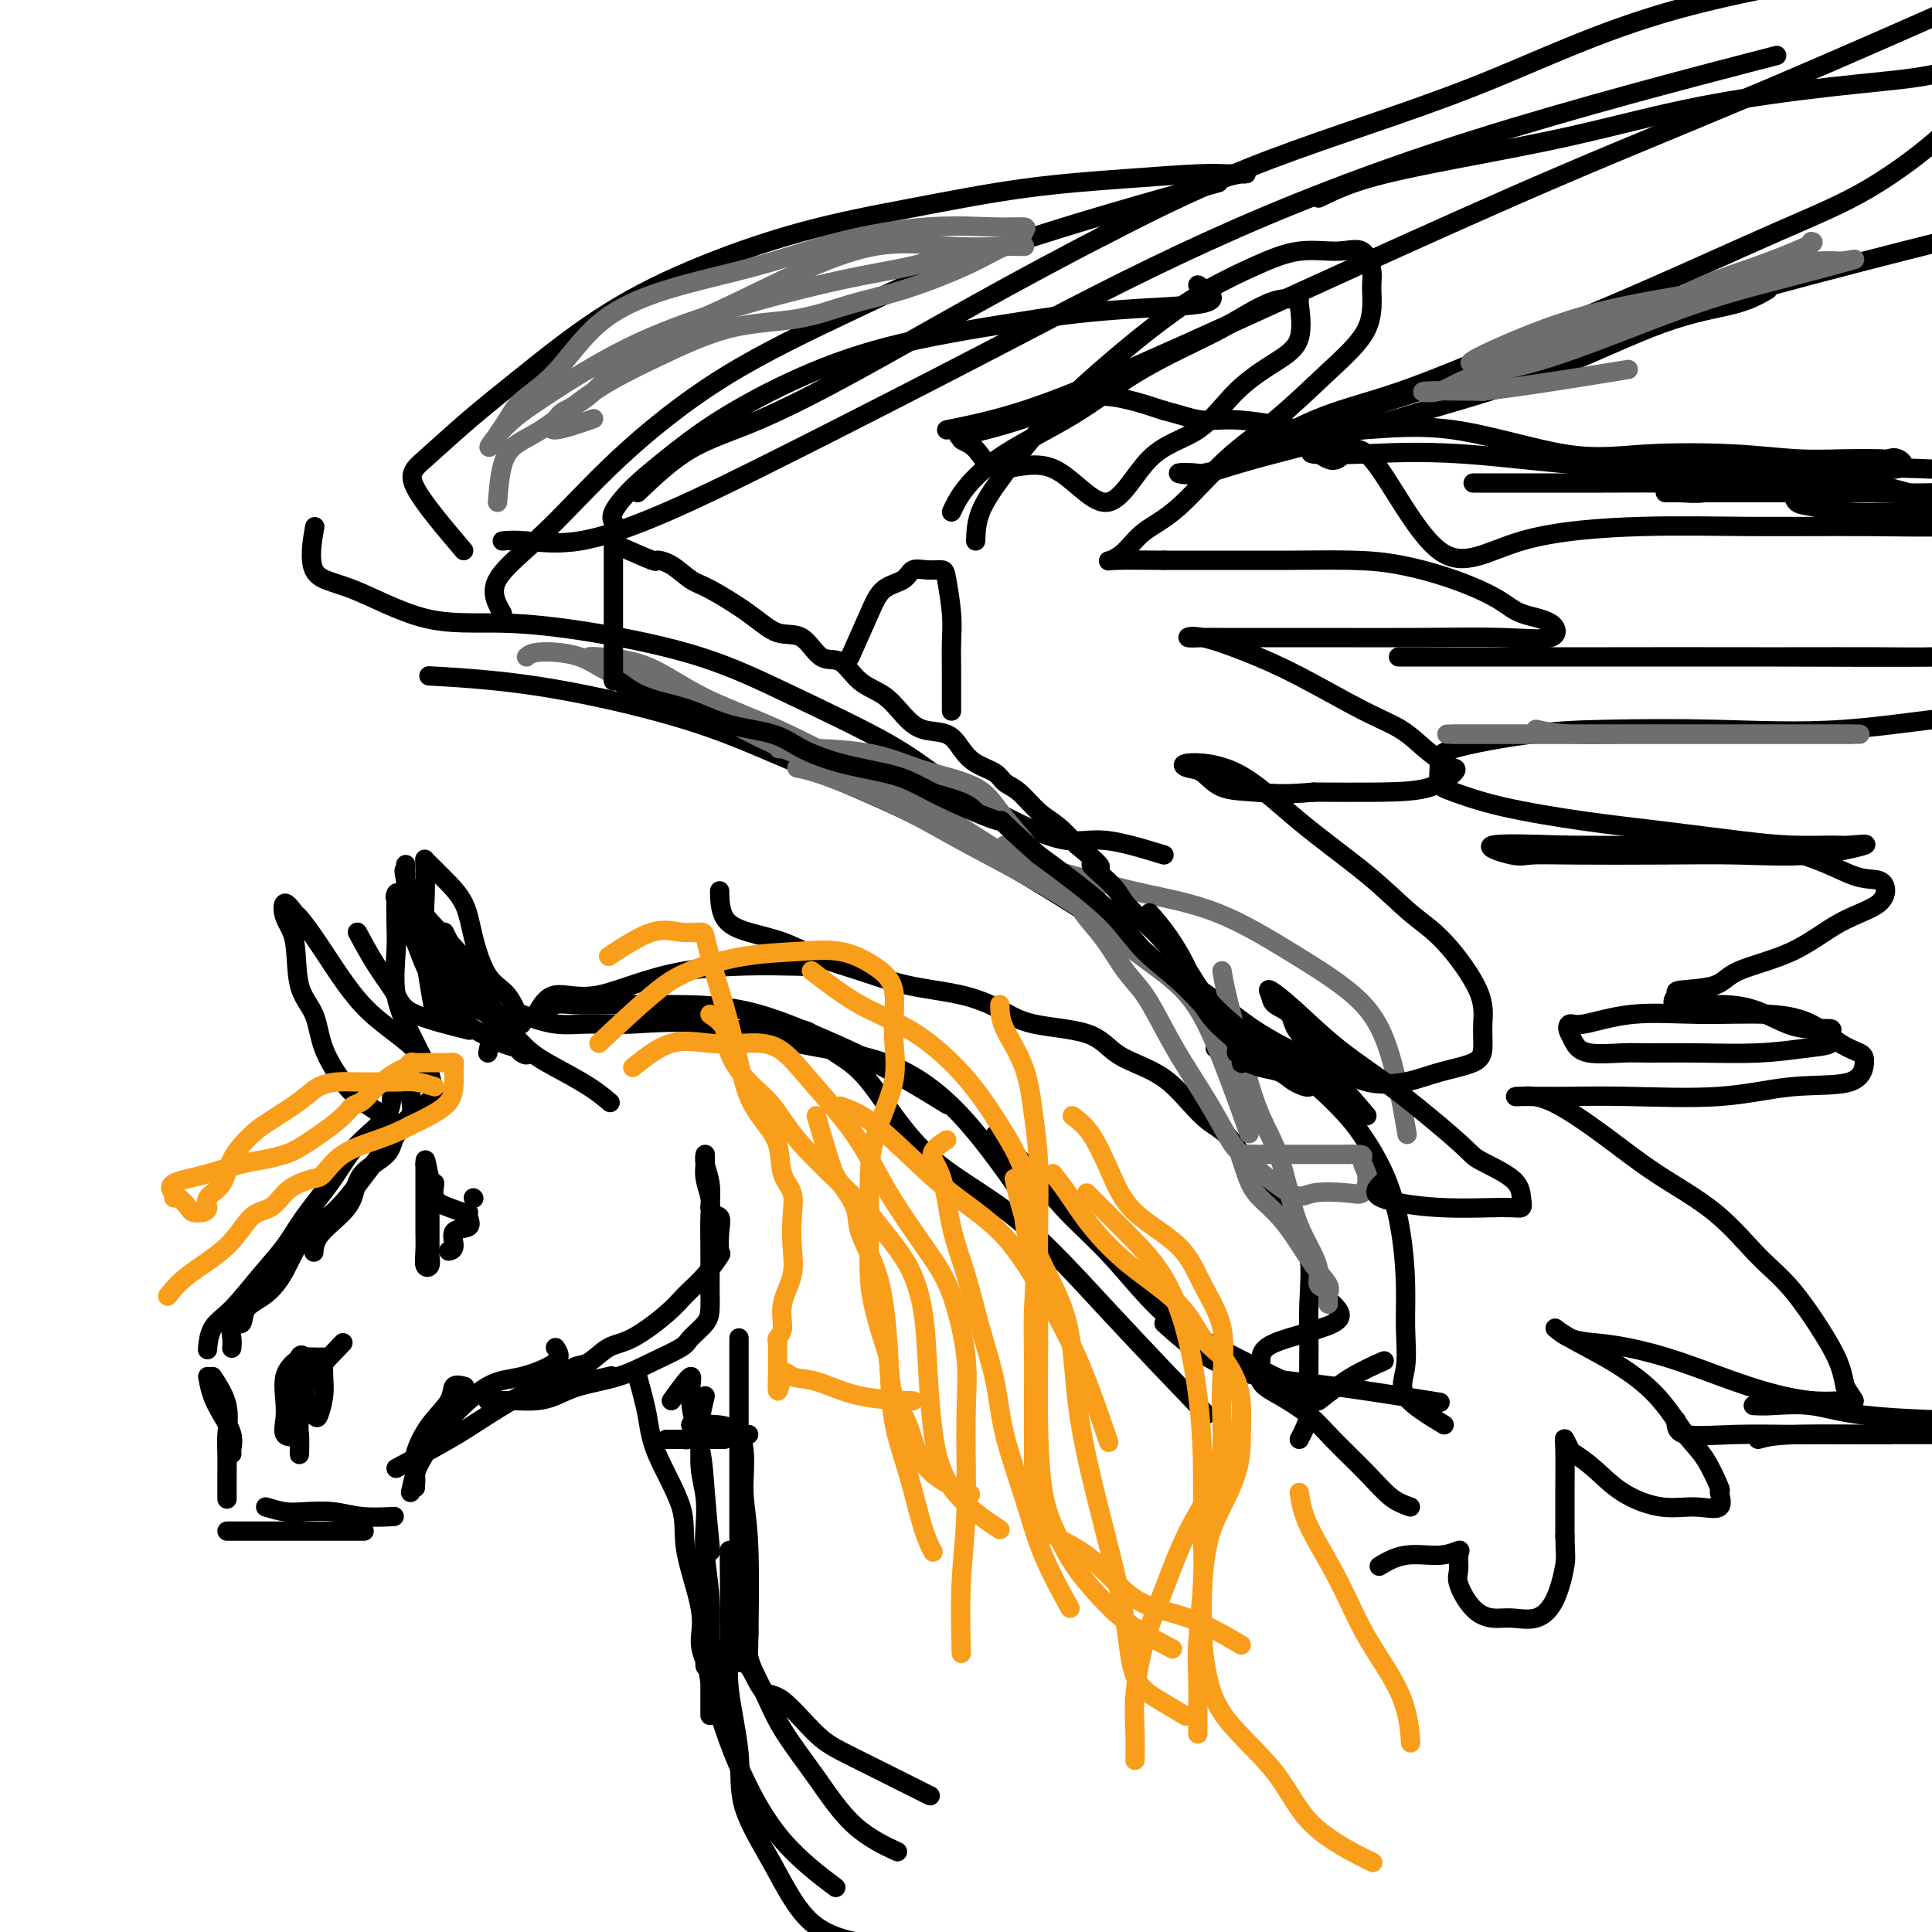 <svg viewBox='0 0 400 400' version='1.1' xmlns='http://www.w3.org/2000/svg' xmlns:xlink='http://www.w3.org/1999/xlink'><g fill='none' stroke='#000000' stroke-width='4' stroke-linecap='round' stroke-linejoin='round'><path d='M86,224c-0.507,0.910 -1.015,1.820 -1,3c0.015,1.180 0.552,2.629 0,4c-0.552,1.371 -2.194,2.663 -3,4c-0.806,1.337 -0.776,2.721 -2,4c-1.224,1.279 -3.701,2.455 -5,4c-1.299,1.545 -1.420,3.458 -2,5c-0.580,1.542 -1.619,2.712 -3,4c-1.381,1.288 -3.102,2.693 -4,4c-0.898,1.307 -0.971,2.516 -1,3c-0.029,0.484 -0.015,0.242 0,0'/><path d='M81,225c0.147,2.014 0.295,4.029 -1,6c-1.295,1.971 -4.031,3.900 -6,6c-1.969,2.100 -3.170,4.372 -5,7c-1.830,2.628 -4.291,5.612 -6,8c-1.709,2.388 -2.668,4.182 -4,6c-1.332,1.818 -3.036,3.661 -5,6c-1.964,2.339 -4.186,5.173 -6,7c-1.814,1.827 -3.219,2.646 -4,4c-0.781,1.354 -0.937,3.244 -1,4c-0.063,0.756 -0.031,0.378 0,0'/><path d='M90,227c-2.341,1.854 -4.681,3.707 -6,5c-1.319,1.293 -1.616,2.025 -3,4c-1.384,1.975 -3.857,5.193 -6,8c-2.143,2.807 -3.958,5.201 -6,7c-2.042,1.799 -4.310,3.002 -6,5c-1.690,1.998 -2.800,4.792 -4,7c-1.200,2.208 -2.490,3.830 -4,5c-1.510,1.170 -3.242,1.886 -4,3c-0.758,1.114 -0.543,2.624 -1,3c-0.457,0.376 -1.586,-0.384 -2,0c-0.414,0.384 -0.111,1.911 0,3c0.111,1.089 0.032,1.740 0,2c-0.032,0.260 -0.016,0.130 0,0'/><path d='M43,285c0.257,1.337 0.514,2.674 1,4c0.486,1.326 1.202,2.643 2,4c0.798,1.357 1.678,2.756 2,4c0.322,1.244 0.087,2.335 0,3c-0.087,0.665 -0.025,0.904 0,1c0.025,0.096 0.012,0.048 0,0'/><path d='M44,285c1.268,1.946 2.536,3.891 3,6c0.464,2.109 0.124,4.380 0,6c-0.124,1.620 -0.033,2.589 0,4c0.033,1.411 0.009,3.265 0,5c-0.009,1.735 -0.003,3.353 0,4c0.003,0.647 0.001,0.324 0,0'/><path d='M47,317c4.399,0.000 8.797,0.000 12,0c3.203,0.000 5.209,0.000 7,0c1.791,0.000 3.367,0.000 5,0c1.633,0.000 3.324,0.000 4,0c0.676,-0.000 0.338,0.000 0,0'/><path d='M55,312c1.384,0.415 2.768,0.829 4,1c1.232,0.171 2.314,0.098 4,0c1.686,-0.098 3.978,-0.222 6,0c2.022,0.222 3.775,0.791 6,1c2.225,0.209 4.921,0.060 6,0c1.079,-0.060 0.539,-0.030 0,0'/><path d='M86,308c0.060,-0.963 0.119,-1.926 0,-3c-0.119,-1.074 -0.417,-2.260 0,-4c0.417,-1.740 1.548,-4.035 3,-6c1.452,-1.965 3.224,-3.599 4,-5c0.776,-1.401 0.555,-2.570 1,-3c0.445,-0.430 1.556,-0.123 2,0c0.444,0.123 0.222,0.061 0,0'/><path d='M85,309c0.294,-1.396 0.588,-2.792 1,-4c0.412,-1.208 0.942,-2.227 2,-4c1.058,-1.773 2.645,-4.298 5,-7c2.355,-2.702 5.476,-5.580 8,-7c2.524,-1.420 4.449,-1.382 7,-2c2.551,-0.618 5.729,-1.891 7,-3c1.271,-1.109 0.636,-2.055 0,-3'/><path d='M82,304c4.025,-2.146 8.050,-4.291 11,-6c2.950,-1.709 4.826,-2.980 8,-5c3.174,-2.020 7.644,-4.789 11,-6c3.356,-1.211 5.596,-0.865 8,-1c2.404,-0.135 4.973,-0.753 6,-1c1.027,-0.247 0.514,-0.124 0,0'/><path d='M101,290c1.024,0.005 2.048,0.009 3,0c0.952,-0.009 1.831,-0.032 3,0c1.169,0.032 2.628,0.119 4,0c1.372,-0.119 2.658,-0.444 4,-1c1.342,-0.556 2.739,-1.341 5,-2c2.261,-0.659 5.387,-1.191 8,-2c2.613,-0.809 4.714,-1.895 7,-3c2.286,-1.105 4.756,-2.227 6,-3c1.244,-0.773 1.261,-1.195 2,-2c0.739,-0.805 2.198,-1.991 3,-3c0.802,-1.009 0.947,-1.841 1,-3c0.053,-1.159 0.015,-2.644 0,-4c-0.015,-1.356 -0.008,-2.582 0,-4c0.008,-1.418 0.016,-3.028 0,-5c-0.016,-1.972 -0.057,-4.307 0,-6c0.057,-1.693 0.212,-2.746 0,-4c-0.212,-1.254 -0.790,-2.710 -1,-4c-0.210,-1.290 -0.053,-2.415 0,-3c0.053,-0.585 0.000,-0.629 0,-1c-0.000,-0.371 0.051,-1.069 0,-1c-0.051,0.069 -0.206,0.903 0,2c0.206,1.097 0.773,2.456 1,4c0.227,1.544 0.113,3.272 0,5'/><path d='M147,250c0.605,1.728 1.618,1.546 2,2c0.382,0.454 0.132,1.542 0,3c-0.132,1.458 -0.146,3.287 0,4c0.146,0.713 0.451,0.310 0,1c-0.451,0.690 -1.660,2.473 -3,4c-1.340,1.527 -2.813,2.798 -4,4c-1.187,1.202 -2.088,2.334 -4,4c-1.912,1.666 -4.835,3.865 -7,5c-2.165,1.135 -3.572,1.205 -5,2c-1.428,0.795 -2.878,2.316 -4,3c-1.122,0.684 -1.918,0.530 -3,1c-1.082,0.470 -2.452,1.563 -3,2c-0.548,0.437 -0.274,0.219 0,0'/><path d='M105,216c-0.716,-1.449 -1.433,-2.899 -2,-4c-0.567,-1.101 -0.985,-1.854 -2,-3c-1.015,-1.146 -2.628,-2.686 -4,-4c-1.372,-1.314 -2.504,-2.402 -3,-3c-0.496,-0.598 -0.357,-0.707 -1,-2c-0.643,-1.293 -2.069,-3.770 -3,-5c-0.931,-1.230 -1.367,-1.215 -2,-2c-0.633,-0.785 -1.462,-2.372 -2,-3c-0.538,-0.628 -0.785,-0.298 -1,-1c-0.215,-0.702 -0.397,-2.436 -1,-3c-0.603,-0.564 -1.625,0.043 -2,0c-0.375,-0.043 -0.103,-0.734 0,-1c0.103,-0.266 0.036,-0.106 0,1c-0.036,1.106 -0.043,3.158 0,5c0.043,1.842 0.135,3.473 0,6c-0.135,2.527 -0.498,5.950 0,9c0.498,3.050 1.857,5.729 3,8c1.143,2.271 2.072,4.136 3,6'/><path d='M88,220c1.000,2.333 0.500,1.167 0,0'/><path d='M90,195c0.885,1.537 1.770,3.074 2,5c0.230,1.926 -0.194,4.242 0,6c0.194,1.758 1.006,2.957 2,4c0.994,1.043 2.168,1.929 4,3c1.832,1.071 4.321,2.328 6,3c1.679,0.672 2.547,0.759 3,1c0.453,0.241 0.490,0.638 1,1c0.510,0.362 1.492,0.691 1,0c-0.492,-0.691 -2.457,-2.402 -4,-4c-1.543,-1.598 -2.664,-3.082 -4,-4c-1.336,-0.918 -2.887,-1.269 -4,-2c-1.113,-0.731 -1.790,-1.841 -3,-3c-1.210,-1.159 -2.955,-2.366 -4,-3c-1.045,-0.634 -1.390,-0.695 -2,-2c-0.610,-1.305 -1.484,-3.854 -2,-5c-0.516,-1.146 -0.674,-0.888 -1,-1c-0.326,-0.112 -0.819,-0.594 -1,-1c-0.181,-0.406 -0.048,-0.737 0,-2c0.048,-1.263 0.013,-3.458 0,-5c-0.013,-1.542 -0.003,-2.433 0,-3c0.003,-0.567 0.001,-0.812 0,-1c-0.001,-0.188 -0.000,-0.320 0,-1c0.000,-0.680 0.000,-1.909 0,-2c-0.000,-0.091 -0.000,0.954 0,2'/><path d='M84,181c-0.673,-2.426 -0.356,1.010 1,4c1.356,2.990 3.750,5.536 7,9c3.250,3.464 7.357,7.847 9,12c1.643,4.153 0.821,8.077 0,12'/><path d='M92,193c0.648,1.317 1.297,2.634 2,4c0.703,1.366 1.461,2.781 3,5c1.539,2.219 3.859,5.243 6,8c2.141,2.757 4.101,5.247 6,7c1.899,1.753 3.736,2.769 6,4c2.264,1.231 4.956,2.678 7,4c2.044,1.322 3.441,2.521 4,3c0.559,0.479 0.279,0.240 0,0'/><path d='M90,228c-0.336,-2.830 -0.673,-5.659 -2,-8c-1.327,-2.341 -3.645,-4.193 -6,-6c-2.355,-1.807 -4.748,-3.567 -7,-6c-2.252,-2.433 -4.362,-5.537 -6,-8c-1.638,-2.463 -2.805,-4.284 -4,-6c-1.195,-1.716 -2.418,-3.328 -3,-4c-0.582,-0.672 -0.523,-0.403 -1,-1c-0.477,-0.597 -1.491,-2.059 -2,-2c-0.509,0.059 -0.514,1.640 0,3c0.514,1.360 1.548,2.499 2,5c0.452,2.501 0.324,6.363 1,9c0.676,2.637 2.156,4.049 3,6c0.844,1.951 1.051,4.440 2,7c0.949,2.560 2.640,5.189 4,7c1.360,1.811 2.389,2.803 4,4c1.611,1.197 3.806,2.598 6,4'/><path d='M81,232c2.333,2.500 1.167,1.250 0,0'/><path d='M74,193c1.279,2.376 2.558,4.753 4,7c1.442,2.247 3.046,4.365 4,6c0.954,1.635 1.257,2.786 4,4c2.743,1.214 7.927,2.490 10,3c2.073,0.510 1.037,0.255 0,0'/><path d='M108,212c-0.897,-2.278 -1.794,-4.556 -3,-6c-1.206,-1.444 -2.722,-2.054 -4,-4c-1.278,-1.946 -2.318,-5.229 -3,-8c-0.682,-2.771 -1.006,-5.031 -2,-7c-0.994,-1.969 -2.658,-3.647 -4,-5c-1.342,-1.353 -2.362,-2.380 -3,-3c-0.638,-0.620 -0.896,-0.833 -1,-1c-0.104,-0.167 -0.056,-0.288 0,1c0.056,1.288 0.118,3.984 0,7c-0.118,3.016 -0.416,6.350 0,11c0.416,4.650 1.548,10.614 2,13c0.452,2.386 0.226,1.193 0,0'/><path d='M111,210c1.041,-1.834 2.083,-3.668 4,-4c1.917,-0.332 4.710,0.839 9,0c4.290,-0.839 10.078,-3.687 18,-5c7.922,-1.313 17.978,-1.089 22,-1c4.022,0.089 2.011,0.045 0,0'/><path d='M112,210c0.994,-0.845 1.988,-1.690 3,-2c1.012,-0.310 2.042,-0.083 4,0c1.958,0.083 4.845,0.024 8,0c3.155,-0.024 6.577,-0.012 11,0c4.423,0.012 9.845,0.025 15,1c5.155,0.975 10.041,2.911 15,5c4.959,2.089 9.989,4.332 15,7c5.011,2.668 10.003,5.762 12,7c1.997,1.238 0.998,0.619 0,0'/><path d='M108,210c2.350,0.853 4.700,1.705 7,2c2.300,0.295 4.551,0.031 7,0c2.449,-0.031 5.095,0.170 9,0c3.905,-0.170 9.069,-0.712 15,0c5.931,0.712 12.628,2.677 19,4c6.372,1.323 12.419,2.004 18,4c5.581,1.996 10.695,5.307 16,11c5.305,5.693 10.801,13.770 13,17c2.199,3.230 1.099,1.615 0,0'/><path d='M155,212c3.464,0.409 6.927,0.819 9,1c2.073,0.181 2.754,0.134 4,1c1.246,0.866 3.056,2.645 5,4c1.944,1.355 4.023,2.285 7,6c2.977,3.715 6.853,10.214 12,15c5.147,4.786 11.565,7.860 18,13c6.435,5.140 12.886,12.345 20,20c7.114,7.655 14.890,15.758 18,19c3.110,3.242 1.555,1.621 0,0'/><path d='M155,297c-4.956,0.422 -9.911,0.844 -12,1c-2.089,0.156 -1.311,0.044 -1,0c0.311,-0.044 0.156,-0.022 0,0'/><path d='M139,290c1.745,-2.426 3.491,-4.851 4,-5c0.509,-0.149 -0.217,1.979 0,5c0.217,3.021 1.378,6.933 2,10c0.622,3.067 0.706,5.287 1,9c0.294,3.713 0.798,8.918 1,11c0.202,2.082 0.101,1.041 0,0'/><path d='M132,285c0.769,2.758 1.538,5.517 2,8c0.462,2.483 0.616,4.691 2,8c1.384,3.309 3.996,7.720 5,11c1.004,3.280 0.398,5.430 1,9c0.602,3.570 2.410,8.561 3,12c0.590,3.439 -0.038,5.328 0,7c0.038,1.672 0.742,3.129 1,4c0.258,0.871 0.069,1.158 0,1c-0.069,-0.158 -0.020,-0.759 0,-1c0.020,-0.241 0.010,-0.120 0,0'/><path d='M143,295c4.144,-0.196 8.287,-0.392 10,2c1.713,2.392 0.995,7.373 1,11c0.005,3.627 0.732,5.900 1,12c0.268,6.100 0.077,16.029 0,20c-0.077,3.971 -0.038,1.986 0,0'/><path d='M150,298c-4.583,0.000 -9.167,0.000 -11,0c-1.833,0.000 -0.917,0.000 0,0'/><path d='M146,289c-0.431,1.804 -0.861,3.608 -1,5c-0.139,1.392 0.014,2.370 0,4c-0.014,1.630 -0.196,3.910 0,6c0.196,2.090 0.771,3.990 1,6c0.229,2.010 0.114,4.131 0,6c-0.114,1.869 -0.227,3.487 0,6c0.227,2.513 0.793,5.921 1,9c0.207,3.079 0.056,5.831 0,8c-0.056,2.169 -0.015,3.757 0,6c0.015,2.243 0.004,5.142 0,7c-0.004,1.858 -0.001,2.674 0,3c0.001,0.326 0.001,0.163 0,0'/><path d='M153,277c0.000,2.052 0.000,4.104 0,6c-0.000,1.896 -0.000,3.637 0,6c0.000,2.363 0.000,5.347 0,8c-0.000,2.653 -0.000,4.974 0,7c0.000,2.026 0.000,3.757 0,6c-0.000,2.243 -0.000,4.998 0,7c0.000,2.002 0.000,3.251 0,5c-0.000,1.749 -0.000,3.999 0,6c0.000,2.001 0.000,3.752 0,5c-0.000,1.248 -0.001,1.992 0,3c0.001,1.008 0.006,2.279 0,3c-0.006,0.721 -0.021,0.891 0,1c0.021,0.109 0.078,0.156 0,1c-0.078,0.844 -0.290,2.484 0,3c0.290,0.516 1.081,-0.092 2,1c0.919,1.092 1.965,3.884 3,5c1.035,1.116 2.059,0.556 4,2c1.941,1.444 4.799,4.892 7,7c2.201,2.108 3.747,2.875 8,5c4.253,2.125 11.215,5.607 14,7c2.785,1.393 1.392,0.696 0,0'/><path d='M153,331c0.916,2.020 1.831,4.041 2,6c0.169,1.959 -0.409,3.857 0,6c0.409,2.143 1.806,4.533 3,7c1.194,2.467 2.185,5.012 4,8c1.815,2.988 4.456,6.419 7,10c2.544,3.581 4.993,7.310 8,10c3.007,2.690 6.574,4.340 8,5c1.426,0.660 0.713,0.330 0,0'/><path d='M151,321c0.062,6.687 0.125,13.374 0,18c-0.125,4.626 -0.436,7.193 0,11c0.436,3.807 1.621,8.856 2,13c0.379,4.144 -0.048,7.384 1,11c1.048,3.616 3.569,7.608 6,12c2.431,4.392 4.770,9.182 8,12c3.230,2.818 7.351,3.662 9,4c1.649,0.338 0.824,0.169 0,0'/><path d='M145,325c0.380,5.143 0.759,10.286 1,14c0.241,3.714 0.343,5.998 1,9c0.657,3.002 1.869,6.722 3,10c1.131,3.278 2.179,6.116 4,10c1.821,3.884 4.413,8.815 8,13c3.587,4.185 8.168,7.624 10,9c1.832,1.376 0.916,0.688 0,0'/><path d='M206,235c2.797,2.672 5.594,5.343 8,8c2.406,2.657 4.420,5.298 7,8c2.580,2.702 5.727,5.464 9,9c3.273,3.536 6.671,7.845 10,11c3.329,3.155 6.589,5.157 12,8c5.411,2.843 12.975,6.527 16,8c3.025,1.473 1.513,0.737 0,0'/><path d='M241,274c2.853,2.542 5.707,5.085 9,7c3.293,1.915 7.027,3.204 11,4c3.973,0.796 8.185,1.099 15,2c6.815,0.901 16.233,2.400 20,3c3.767,0.600 1.884,0.300 0,0'/><path d='M88,252c0.423,-0.552 0.845,-1.105 1,-2c0.155,-0.895 0.041,-2.134 0,-3c-0.041,-0.866 -0.011,-1.361 0,-2c0.011,-0.639 0.003,-1.423 0,-1c-0.003,0.423 0.000,2.054 0,4c-0.000,1.946 -0.004,4.208 0,6c0.004,1.792 0.015,3.113 0,4c-0.015,0.887 -0.057,1.339 0,2c0.057,0.661 0.211,1.531 0,2c-0.211,0.469 -0.789,0.539 -1,0c-0.211,-0.539 -0.057,-1.685 0,-3c0.057,-1.315 0.015,-2.799 0,-4c-0.015,-1.201 -0.004,-2.117 0,-4c0.004,-1.883 0.001,-4.731 0,-6c-0.001,-1.269 -0.000,-0.957 0,-1c0.000,-0.043 0.000,-0.441 0,-1c-0.000,-0.559 -0.000,-1.280 0,-2'/><path d='M88,241c0.001,-2.589 0.504,1.440 1,3c0.496,1.560 0.984,0.652 1,1c0.016,0.348 -0.441,1.951 0,3c0.441,1.049 1.782,1.542 3,2c1.218,0.458 2.315,0.880 3,1c0.685,0.120 0.959,-0.063 1,0c0.041,0.063 -0.150,0.371 0,1c0.150,0.629 0.642,1.580 0,2c-0.642,0.420 -2.420,0.308 -3,1c-0.580,0.692 0.036,2.186 0,3c-0.036,0.814 -0.725,0.947 -1,1c-0.275,0.053 -0.138,0.027 0,0'/><path d='M98,248c0.000,0.000 0.100,0.100 0.1,0.1'/><path d='M61,286c0.831,1.171 1.661,2.341 2,3c0.339,0.659 0.186,0.806 0,1c-0.186,0.194 -0.404,0.436 0,1c0.404,0.564 1.429,1.451 2,2c0.571,0.549 0.689,0.760 1,0c0.311,-0.760 0.814,-2.491 1,-4c0.186,-1.509 0.054,-2.797 0,-4c-0.054,-1.203 -0.030,-2.320 0,-3c0.030,-0.680 0.067,-0.921 0,-1c-0.067,-0.079 -0.239,0.005 -1,0c-0.761,-0.005 -2.112,-0.098 -3,0c-0.888,0.098 -1.312,0.387 -2,1c-0.688,0.613 -1.641,1.550 -2,3c-0.359,1.450 -0.124,3.414 0,5c0.124,1.586 0.138,2.796 0,4c-0.138,1.204 -0.429,2.403 0,3c0.429,0.597 1.579,0.591 2,0c0.421,-0.591 0.113,-1.767 0,-3c-0.113,-1.233 -0.030,-2.524 0,-4c0.030,-1.476 0.009,-3.136 0,-4c-0.009,-0.864 -0.004,-0.932 0,-1'/><path d='M61,285c0.311,-1.600 0.089,0.400 0,2c-0.089,1.600 -0.044,2.800 0,4'/><path d='M71,278c-3.412,3.567 -6.823,7.133 -8,9c-1.177,1.867 -0.119,2.033 0,3c0.119,0.967 -0.700,2.734 -1,4c-0.300,1.266 -0.081,2.031 0,3c0.081,0.969 0.026,2.143 0,3c-0.026,0.857 -0.021,1.398 0,1c0.021,-0.398 0.058,-1.735 0,-3c-0.058,-1.265 -0.211,-2.457 0,-4c0.211,-1.543 0.785,-3.437 1,-5c0.215,-1.563 0.072,-2.796 0,-4c-0.072,-1.204 -0.072,-2.378 0,-3c0.072,-0.622 0.215,-0.693 0,-1c-0.215,-0.307 -0.789,-0.852 -1,0c-0.211,0.852 -0.060,3.101 0,5c0.060,1.899 0.030,3.450 0,5'/><path d='M292,312c-1.307,-0.458 -2.614,-0.917 -4,-2c-1.386,-1.083 -2.852,-2.792 -5,-5c-2.148,-2.208 -4.978,-4.915 -7,-7c-2.022,-2.085 -3.236,-3.548 -5,-5c-1.764,-1.452 -4.078,-2.895 -6,-4c-1.922,-1.105 -3.451,-1.874 -4,-3c-0.549,-1.126 -0.116,-2.611 0,-4c0.116,-1.389 -0.084,-2.682 3,-4c3.084,-1.318 9.453,-2.662 12,-4c2.547,-1.338 1.274,-2.669 0,-4'/><path d='M273,290c2.289,-1.778 4.578,-3.556 7,-5c2.422,-1.444 4.978,-2.556 6,-3c1.022,-0.444 0.511,-0.222 0,0'/><path d='M299,295c-3.382,-2.045 -6.765,-4.090 -8,-6c-1.235,-1.910 -0.324,-3.687 0,-6c0.324,-2.313 0.061,-5.164 0,-8c-0.061,-2.836 0.080,-5.659 0,-9c-0.080,-3.341 -0.381,-7.201 -1,-11c-0.619,-3.799 -1.558,-7.536 -3,-11c-1.442,-3.464 -3.389,-6.655 -5,-9c-1.611,-2.345 -2.888,-3.844 -5,-6c-2.112,-2.156 -5.060,-4.970 -8,-7c-2.940,-2.030 -5.870,-3.276 -8,-4c-2.130,-0.724 -3.458,-0.926 -5,-1c-1.542,-0.074 -3.298,-0.021 -4,0c-0.702,0.021 -0.351,0.011 0,0'/><path d='M283,231c-2.247,-2.646 -4.495,-5.291 -6,-7c-1.505,-1.709 -2.269,-2.481 -5,-4c-2.731,-1.519 -7.429,-3.785 -11,-6c-3.571,-2.215 -6.015,-4.379 -11,-8c-4.985,-3.621 -12.512,-8.700 -19,-13c-6.488,-4.300 -11.938,-7.819 -19,-12c-7.062,-4.181 -15.736,-9.022 -24,-13c-8.264,-3.978 -16.118,-7.094 -23,-10c-6.882,-2.906 -12.792,-5.602 -20,-8c-7.208,-2.398 -15.716,-4.498 -23,-6c-7.284,-1.502 -13.346,-2.404 -19,-3c-5.654,-0.596 -10.901,-0.884 -13,-1c-2.099,-0.116 -1.049,-0.058 0,0'/><path d='M219,182c0.000,0.000 0.100,0.100 0.1,0.1'/><path d='M241,177c-4.402,-1.337 -8.805,-2.674 -12,-3c-3.195,-0.326 -5.183,0.359 -8,0c-2.817,-0.359 -6.464,-1.760 -11,-4c-4.536,-2.240 -9.961,-5.317 -14,-8c-4.039,-2.683 -6.692,-4.972 -12,-8c-5.308,-3.028 -13.273,-6.796 -20,-10c-6.727,-3.204 -12.218,-5.846 -19,-8c-6.782,-2.154 -14.855,-3.820 -22,-5c-7.145,-1.180 -13.361,-1.873 -19,-2c-5.639,-0.127 -10.702,0.311 -16,-1c-5.298,-1.311 -10.833,-4.372 -15,-6c-4.167,-1.628 -6.968,-1.823 -8,-4c-1.032,-2.177 -0.295,-6.336 0,-8c0.295,-1.664 0.147,-0.832 0,0'/><path d='M104,127c-1.232,-2.168 -2.464,-4.336 -1,-7c1.464,-2.664 5.624,-5.826 10,-10c4.376,-4.174 8.969,-9.362 15,-15c6.031,-5.638 13.500,-11.726 22,-17c8.500,-5.274 18.031,-9.733 27,-14c8.969,-4.267 17.376,-8.341 31,-13c13.624,-4.659 32.464,-9.903 40,-12c7.536,-2.097 3.768,-1.049 0,0'/><path d='M104,112c1.264,-0.112 2.528,-0.224 5,0c2.472,0.224 6.151,0.783 11,0c4.849,-0.783 10.866,-2.909 18,-6c7.134,-3.091 15.385,-7.146 27,-13c11.615,-5.854 26.596,-13.508 41,-21c14.404,-7.492 28.232,-14.823 44,-22c15.768,-7.177 33.476,-14.202 55,-21c21.524,-6.798 46.864,-13.371 57,-16c10.136,-2.629 5.068,-1.315 0,0'/><path d='M196,89c4.911,-1.001 9.822,-2.003 16,-4c6.178,-1.997 13.623,-4.990 25,-10c11.377,-5.010 26.687,-12.039 42,-19c15.313,-6.961 30.630,-13.856 45,-20c14.370,-6.144 27.792,-11.539 43,-18c15.208,-6.461 32.202,-13.989 39,-17c6.798,-3.011 3.399,-1.506 0,0'/><path d='M132,102c3.514,-3.340 7.029,-6.679 11,-9c3.971,-2.321 8.400,-3.622 14,-6c5.600,-2.378 12.373,-5.831 20,-10c7.627,-4.169 16.108,-9.052 25,-14c8.892,-4.948 18.194,-9.961 28,-15c9.806,-5.039 20.117,-10.104 33,-15c12.883,-4.896 28.340,-9.622 42,-15c13.660,-5.378 25.524,-11.410 42,-16c16.476,-4.590 37.565,-7.740 46,-9c8.435,-1.260 4.218,-0.630 0,0'/><path d='M273,41c2.785,-1.348 5.569,-2.697 10,-4c4.431,-1.303 10.507,-2.561 18,-4c7.493,-1.439 16.403,-3.057 25,-5c8.597,-1.943 16.882,-4.209 26,-6c9.118,-1.791 19.069,-3.106 27,-4c7.931,-0.894 13.843,-1.366 18,-2c4.157,-0.634 6.560,-1.430 9,-2c2.440,-0.570 4.919,-0.913 6,-1c1.081,-0.087 0.766,0.081 1,0c0.234,-0.081 1.018,-0.411 1,0c-0.018,0.411 -0.838,1.563 -2,3c-1.162,1.437 -2.665,3.160 -4,5c-1.335,1.840 -2.503,3.796 -6,7c-3.497,3.204 -9.324,7.655 -15,11c-5.676,3.345 -11.201,5.583 -19,9c-7.799,3.417 -17.871,8.013 -27,12c-9.129,3.987 -17.313,7.364 -26,11c-8.687,3.636 -17.875,7.531 -25,10c-7.125,2.469 -12.188,3.511 -18,6c-5.812,2.489 -12.375,6.425 -15,8c-2.625,1.575 -1.313,0.787 0,0'/><path d='M366,60c-1.821,1.065 -3.642,2.129 -7,3c-3.358,0.871 -8.252,1.548 -15,4c-6.748,2.452 -15.351,6.679 -24,10c-8.649,3.321 -17.345,5.738 -25,8c-7.655,2.262 -14.267,4.371 -20,6c-5.733,1.629 -10.585,2.780 -15,4c-4.415,1.220 -8.392,2.509 -10,3c-1.608,0.491 -0.848,0.184 -2,0c-1.152,-0.184 -4.218,-0.245 -4,0c0.218,0.245 3.718,0.797 9,-1c5.282,-1.797 12.346,-5.943 23,-10c10.654,-4.057 24.899,-8.026 38,-12c13.101,-3.974 25.058,-7.952 39,-12c13.942,-4.048 29.869,-8.167 41,-11c11.131,-2.833 17.466,-4.381 20,-5c2.534,-0.619 1.267,-0.310 0,0'/><path d='M260,94c2.749,-1.618 5.499,-3.236 9,-4c3.501,-0.764 7.754,-0.675 13,-1c5.246,-0.325 11.484,-1.064 19,0c7.516,1.064 16.311,3.931 23,5c6.689,1.069 11.274,0.339 17,0c5.726,-0.339 12.594,-0.286 18,0c5.406,0.286 9.349,0.807 13,1c3.651,0.193 7.011,0.059 10,0c2.989,-0.059 5.606,-0.043 7,0c1.394,0.043 1.566,0.114 2,0c0.434,-0.114 1.131,-0.414 2,0c0.869,0.414 1.909,1.540 0,2c-1.909,0.460 -6.767,0.253 -11,1c-4.233,0.747 -7.842,2.449 -11,3c-3.158,0.551 -5.865,-0.049 -9,0c-3.135,0.049 -6.699,0.745 -9,1c-2.301,0.255 -3.340,0.068 -5,0c-1.660,-0.068 -3.941,-0.017 -3,0c0.941,0.017 5.106,0.002 10,0c4.894,-0.002 10.518,0.010 16,0c5.482,-0.010 10.822,-0.043 16,0c5.178,0.043 10.195,0.163 14,0c3.805,-0.163 6.398,-0.607 9,0c2.602,0.607 5.213,2.266 7,3c1.787,0.734 2.750,0.544 4,1c1.250,0.456 2.786,1.559 2,2c-0.786,0.441 -3.893,0.221 -7,0'/><path d='M416,108c-3.028,0.228 -7.097,0.797 -12,1c-4.903,0.203 -10.639,0.039 -18,0c-7.361,-0.039 -16.347,0.047 -24,0c-7.653,-0.047 -13.971,-0.227 -22,0c-8.029,0.227 -17.768,0.862 -25,3c-7.232,2.138 -11.958,5.778 -17,2c-5.042,-3.778 -10.399,-14.973 -14,-19c-3.601,-4.027 -5.445,-0.886 -7,0c-1.555,0.886 -2.819,-0.483 -4,-1c-1.181,-0.517 -2.277,-0.180 -1,0c1.277,0.180 4.927,0.205 10,0c5.073,-0.205 11.570,-0.639 21,0c9.430,0.639 21.795,2.351 34,3c12.205,0.649 24.250,0.235 34,0c9.750,-0.235 17.205,-0.291 26,0c8.795,0.291 18.931,0.928 26,1c7.069,0.072 11.070,-0.422 14,0c2.930,0.422 4.788,1.759 6,3c1.212,1.241 1.777,2.385 1,3c-0.777,0.615 -2.898,0.702 -7,1c-4.102,0.298 -10.186,0.809 -16,1c-5.814,0.191 -11.359,0.064 -16,0c-4.641,-0.064 -8.380,-0.063 -12,0c-3.620,0.063 -7.122,0.188 -10,0c-2.878,-0.188 -5.134,-0.688 -7,-1c-1.866,-0.312 -3.343,-0.434 -4,-1c-0.657,-0.566 -0.496,-1.574 -1,-2c-0.504,-0.426 -1.674,-0.268 0,-1c1.674,-0.732 6.193,-2.352 8,-3c1.807,-0.648 0.904,-0.324 0,0'/><path d='M305,100c1.140,0.001 2.280,0.001 4,0c1.720,-0.001 4.020,-0.004 8,0c3.980,0.004 9.641,0.013 15,0c5.359,-0.013 10.416,-0.049 17,0c6.584,0.049 14.694,0.182 21,0c6.306,-0.182 10.807,-0.680 16,0c5.193,0.680 11.078,2.538 15,4c3.922,1.462 5.882,2.529 7,4c1.118,1.471 1.394,3.345 2,5c0.606,1.655 1.541,3.091 2,5c0.459,1.909 0.441,4.291 0,6c-0.441,1.709 -1.304,2.745 -2,4c-0.696,1.255 -1.225,2.729 -2,4c-0.775,1.271 -1.798,2.341 -3,3c-1.202,0.659 -2.584,0.909 -5,1c-2.416,0.091 -5.865,0.024 -11,0c-5.135,-0.024 -11.957,-0.007 -19,0c-7.043,0.007 -14.308,0.002 -22,0c-7.692,-0.002 -15.811,-0.000 -22,0c-6.189,0.000 -10.448,0.000 -15,0c-4.552,-0.000 -9.397,0.000 -12,0c-2.603,-0.000 -2.965,-0.000 -5,0c-2.035,0.000 -5.742,0.001 -4,0c1.742,-0.001 8.932,-0.002 17,0c8.068,0.002 17.013,0.009 26,0c8.987,-0.009 18.017,-0.033 31,0c12.983,0.033 29.918,0.124 41,0c11.082,-0.124 16.309,-0.464 20,0c3.691,0.464 5.845,1.732 8,3'/><path d='M433,139c1.629,0.516 1.703,0.307 2,0c0.297,-0.307 0.818,-0.713 0,1c-0.818,1.713 -2.975,5.545 -7,7c-4.025,1.455 -9.917,0.535 -18,1c-8.083,0.465 -18.355,2.316 -28,3c-9.645,0.684 -18.661,0.201 -27,0c-8.339,-0.201 -16.001,-0.121 -22,0c-5.999,0.121 -10.335,0.283 -16,1c-5.665,0.717 -12.661,1.991 -16,3c-3.339,1.009 -3.022,1.755 -3,3c0.022,1.245 -0.250,2.991 0,4c0.250,1.009 1.021,1.282 3,2c1.979,0.718 5.166,1.881 10,3c4.834,1.119 11.315,2.195 17,3c5.685,0.805 10.573,1.341 16,2c5.427,0.659 11.393,1.443 16,2c4.607,0.557 7.856,0.889 11,1c3.144,0.111 6.182,0.002 8,0c1.818,-0.002 2.416,0.105 4,0c1.584,-0.105 4.156,-0.420 3,0c-1.156,0.420 -6.039,1.576 -11,2c-4.961,0.424 -9.999,0.116 -15,0c-5.001,-0.116 -9.965,-0.038 -16,0c-6.035,0.038 -13.142,0.038 -18,0c-4.858,-0.038 -7.467,-0.113 -9,0c-1.533,0.113 -1.990,0.415 -4,0c-2.010,-0.415 -5.574,-1.547 -4,-2c1.574,-0.453 8.287,-0.226 15,0'/><path d='M324,175c5.882,0.037 13.087,0.129 20,0c6.913,-0.129 13.534,-0.479 19,0c5.466,0.479 9.779,1.787 13,3c3.221,1.213 5.352,2.331 7,3c1.648,0.669 2.814,0.888 4,1c1.186,0.112 2.392,0.115 3,1c0.608,0.885 0.617,2.650 -1,4c-1.617,1.350 -4.862,2.284 -8,4c-3.138,1.716 -6.170,4.213 -10,6c-3.830,1.787 -8.458,2.865 -11,4c-2.542,1.135 -2.997,2.328 -5,3c-2.003,0.672 -5.553,0.822 -7,1c-1.447,0.178 -0.789,0.384 -1,1c-0.211,0.616 -1.289,1.643 0,2c1.289,0.357 4.945,0.042 8,0c3.055,-0.042 5.507,0.187 8,1c2.493,0.813 5.025,2.211 7,3c1.975,0.789 3.393,0.971 5,1c1.607,0.029 3.402,-0.093 4,0c0.598,0.093 -0.002,0.403 0,1c0.002,0.597 0.604,1.481 0,2c-0.604,0.519 -2.416,0.675 -5,1c-2.584,0.325 -5.942,0.821 -10,1c-4.058,0.179 -8.817,0.042 -13,0c-4.183,-0.042 -7.789,0.011 -10,0c-2.211,-0.011 -3.026,-0.085 -5,0c-1.974,0.085 -5.109,0.331 -7,0c-1.891,-0.331 -2.540,-1.237 -3,-2c-0.460,-0.763 -0.730,-1.381 -1,-2'/><path d='M325,214c-0.685,-1.105 -0.399,-1.866 0,-2c0.399,-0.134 0.909,0.360 3,0c2.091,-0.360 5.763,-1.576 10,-2c4.237,-0.424 9.040,-0.058 14,0c4.960,0.058 10.076,-0.191 14,0c3.924,0.191 6.657,0.822 9,2c2.343,1.178 4.296,2.902 6,4c1.704,1.098 3.160,1.570 4,2c0.840,0.430 1.065,0.819 1,2c-0.065,1.181 -0.421,3.154 -3,4c-2.579,0.846 -7.380,0.567 -12,1c-4.620,0.433 -9.060,1.580 -15,2c-5.940,0.420 -13.379,0.112 -19,0c-5.621,-0.112 -9.425,-0.030 -12,0c-2.575,0.030 -3.920,0.006 -5,0c-1.080,-0.006 -1.896,0.004 -3,0c-1.104,-0.004 -2.496,-0.023 -3,0c-0.504,0.023 -0.119,0.088 1,0c1.119,-0.088 2.972,-0.327 6,1c3.028,1.327 7.230,4.222 11,7c3.770,2.778 7.107,5.438 11,8c3.893,2.562 8.342,5.024 12,8c3.658,2.976 6.524,6.466 9,9c2.476,2.534 4.560,4.112 7,7c2.440,2.888 5.234,7.085 7,10c1.766,2.915 2.505,4.547 3,6c0.495,1.453 0.748,2.726 1,4'/><path d='M382,287c2.252,3.743 2.383,3.101 1,3c-1.383,-0.101 -4.280,0.337 -8,0c-3.720,-0.337 -8.262,-1.451 -13,-3c-4.738,-1.549 -9.670,-3.534 -14,-5c-4.330,-1.466 -8.056,-2.413 -11,-3c-2.944,-0.587 -5.106,-0.813 -7,-1c-1.894,-0.187 -3.520,-0.336 -5,-1c-1.480,-0.664 -2.816,-1.843 -3,-2c-0.184,-0.157 0.782,0.709 3,2c2.218,1.291 5.688,3.005 9,5c3.312,1.995 6.466,4.269 9,7c2.534,2.731 4.448,5.920 6,8c1.552,2.080 2.742,3.050 4,5c1.258,1.950 2.584,4.878 3,6c0.416,1.122 -0.078,0.437 0,1c0.078,0.563 0.728,2.373 0,3c-0.728,0.627 -2.832,0.070 -5,0c-2.168,-0.070 -4.398,0.347 -7,0c-2.602,-0.347 -5.577,-1.460 -8,-3c-2.423,-1.540 -4.295,-3.509 -6,-5c-1.705,-1.491 -3.241,-2.506 -4,-3c-0.759,-0.494 -0.739,-0.467 -1,-1c-0.261,-0.533 -0.802,-1.628 -1,-2c-0.198,-0.372 -0.053,-0.023 0,2c0.053,2.023 0.015,5.721 0,9c-0.015,3.279 -0.008,6.140 0,9'/><path d='M324,318c0.074,4.093 0.261,4.327 0,6c-0.261,1.673 -0.968,4.785 -2,7c-1.032,2.215 -2.389,3.533 -4,4c-1.611,0.467 -3.475,0.082 -5,0c-1.525,-0.082 -2.711,0.140 -4,0c-1.289,-0.140 -2.683,-0.641 -4,-2c-1.317,-1.359 -2.558,-3.575 -3,-5c-0.442,-1.425 -0.083,-2.058 0,-3c0.083,-0.942 -0.108,-2.192 0,-3c0.108,-0.808 0.515,-1.172 0,-1c-0.515,0.172 -1.953,0.881 -4,1c-2.047,0.119 -4.705,-0.353 -7,0c-2.295,0.353 -4.227,1.529 -5,2c-0.773,0.471 -0.386,0.235 0,0'/><path d='M269,298c0.847,-1.622 1.693,-3.245 2,-5c0.307,-1.755 0.074,-3.643 0,-6c-0.074,-2.357 0.013,-5.184 0,-8c-0.013,-2.816 -0.124,-5.620 0,-9c0.124,-3.380 0.484,-7.335 0,-10c-0.484,-2.665 -1.812,-4.039 -3,-6c-1.188,-1.961 -2.236,-4.509 -4,-7c-1.764,-2.491 -4.246,-4.925 -6,-7c-1.754,-2.075 -2.781,-3.791 -4,-5c-1.219,-1.209 -2.629,-1.911 -4,-3c-1.371,-1.089 -2.702,-2.564 -4,-4c-1.298,-1.436 -2.562,-2.831 -4,-4c-1.438,-1.169 -3.050,-2.112 -5,-3c-1.950,-0.888 -4.239,-1.722 -6,-3c-1.761,-1.278 -2.995,-2.999 -6,-4c-3.005,-1.001 -7.780,-1.282 -11,-2c-3.220,-0.718 -4.884,-1.872 -7,-3c-2.116,-1.128 -4.685,-2.231 -8,-3c-3.315,-0.769 -7.375,-1.203 -11,-2c-3.625,-0.797 -6.814,-1.957 -10,-3c-3.186,-1.043 -6.370,-1.969 -9,-3c-2.630,-1.031 -4.705,-2.169 -7,-3c-2.295,-0.831 -4.811,-1.357 -7,-2c-2.189,-0.643 -4.051,-1.404 -5,-3c-0.949,-1.596 -0.985,-4.027 -1,-5c-0.015,-0.973 -0.007,-0.486 0,0'/><path d='M96,114c-4.243,-5.006 -8.485,-10.012 -10,-13c-1.515,-2.988 -0.301,-3.959 2,-6c2.301,-2.041 5.689,-5.154 9,-8c3.311,-2.846 6.544,-5.425 11,-9c4.456,-3.575 10.134,-8.144 16,-12c5.866,-3.856 11.920,-6.997 19,-10c7.080,-3.003 15.187,-5.866 23,-8c7.813,-2.134 15.331,-3.538 23,-5c7.669,-1.462 15.487,-2.980 23,-4c7.513,-1.020 14.721,-1.541 21,-2c6.279,-0.459 11.631,-0.856 15,-1c3.369,-0.144 4.757,-0.036 6,0c1.243,0.036 2.340,0.001 3,0c0.660,-0.001 0.881,0.033 1,0c0.119,-0.033 0.135,-0.133 -1,0c-1.135,0.133 -3.421,0.497 -9,3c-5.579,2.503 -14.451,7.144 -18,9c-3.549,1.856 -1.774,0.928 0,0'/><path d='M347,294c-0.000,1.268 -0.001,2.536 2,3c2.001,0.464 6.003,0.124 10,0c3.997,-0.124 7.989,-0.033 13,0c5.011,0.033 11.041,0.009 18,0c6.959,-0.009 14.845,-0.003 18,0c3.155,0.003 1.577,0.001 0,0'/><path d='M363,291c0.990,0.053 1.981,0.105 4,0c2.019,-0.105 5.067,-0.368 8,0c2.933,0.368 5.751,1.368 11,2c5.249,0.632 12.928,0.895 16,1c3.072,0.105 1.536,0.053 0,0'/><path d='M364,298c1.489,-0.422 2.978,-0.844 8,-1c5.022,-0.156 13.578,-0.044 17,0c3.422,0.044 1.711,0.022 0,0'/></g>
<g fill='none' stroke='#F99E1B' stroke-width='4' stroke-linecap='round' stroke-linejoin='round'><path d='M126,198c3.239,-2.116 6.478,-4.232 9,-5c2.522,-0.768 4.328,-0.189 6,0c1.672,0.189 3.210,-0.014 4,0c0.790,0.014 0.831,0.245 1,1c0.169,0.755 0.467,2.035 1,4c0.533,1.965 1.300,4.615 2,7c0.700,2.385 1.333,4.505 2,7c0.667,2.495 1.368,5.364 2,8c0.632,2.636 1.196,5.040 2,7c0.804,1.960 1.848,3.478 3,5c1.152,1.522 2.413,3.049 3,5c0.587,1.951 0.499,4.327 1,6c0.501,1.673 1.591,2.645 2,4c0.409,1.355 0.139,3.094 0,5c-0.139,1.906 -0.146,3.978 0,6c0.146,2.022 0.446,3.995 0,6c-0.446,2.005 -1.636,4.042 -2,6c-0.364,1.958 0.099,3.838 0,5c-0.099,1.162 -0.758,1.607 -1,2c-0.242,0.393 -0.065,0.734 0,1c0.065,0.266 0.017,0.455 0,1c-0.017,0.545 -0.005,1.445 0,2c0.005,0.555 0.001,0.765 0,1c-0.001,0.235 -0.000,0.496 0,1c0.000,0.504 0.000,1.252 0,2'/><path d='M161,285c-0.305,5.883 0.431,1.590 1,0c0.569,-1.590 0.970,-0.479 2,0c1.030,0.479 2.688,0.324 5,1c2.312,0.676 5.276,2.182 9,3c3.724,0.818 8.207,0.948 10,1c1.793,0.052 0.897,0.026 0,0'/><path d='M124,216c4.004,-3.744 8.007,-7.489 11,-10c2.993,-2.511 4.974,-3.789 8,-5c3.026,-1.211 7.095,-2.355 11,-3c3.905,-0.645 7.644,-0.791 11,-1c3.356,-0.209 6.329,-0.480 9,0c2.671,0.480 5.041,1.712 7,3c1.959,1.288 3.506,2.632 4,5c0.494,2.368 -0.064,5.760 0,9c0.064,3.240 0.749,6.329 0,10c-0.749,3.671 -2.931,7.924 -4,12c-1.069,4.076 -1.026,7.974 -1,11c0.026,3.026 0.035,5.180 0,8c-0.035,2.820 -0.113,6.305 0,9c0.113,2.695 0.418,4.600 1,7c0.582,2.400 1.441,5.295 2,7c0.559,1.705 0.817,2.219 1,4c0.183,1.781 0.292,4.828 1,7c0.708,2.172 2.014,3.469 3,6c0.986,2.531 1.650,6.297 4,9c2.350,2.703 6.386,4.344 8,5c1.614,0.656 0.807,0.328 0,0'/><path d='M147,210c1.243,0.855 2.486,1.710 3,3c0.514,1.290 0.300,3.015 1,5c0.700,1.985 2.314,4.230 4,6c1.686,1.770 3.445,3.064 5,5c1.555,1.936 2.907,4.512 6,8c3.093,3.488 7.928,7.887 11,11c3.072,3.113 4.380,4.942 6,7c1.620,2.058 3.550,4.347 5,7c1.450,2.653 2.418,5.672 3,9c0.582,3.328 0.777,6.966 1,11c0.223,4.034 0.472,8.463 1,13c0.528,4.537 1.334,9.183 4,13c2.666,3.817 7.190,6.805 9,8c1.810,1.195 0.905,0.598 0,0'/><path d='M169,231c1.130,3.896 2.260,7.793 3,10c0.740,2.207 1.091,2.725 2,4c0.909,1.275 2.376,3.307 3,5c0.624,1.693 0.403,3.047 1,5c0.597,1.953 2.011,4.505 3,7c0.989,2.495 1.553,4.932 2,8c0.447,3.068 0.779,6.767 1,11c0.221,4.233 0.333,9.002 1,13c0.667,3.998 1.890,7.226 3,11c1.110,3.774 2.106,8.093 3,11c0.894,2.907 1.684,4.402 2,5c0.316,0.598 0.158,0.299 0,0'/><path d='M168,201c3.324,2.556 6.648,5.112 10,7c3.352,1.888 6.732,3.107 10,5c3.268,1.893 6.425,4.459 9,7c2.575,2.541 4.568,5.058 6,7c1.432,1.942 2.303,3.308 4,6c1.697,2.692 4.220,6.708 5,10c0.780,3.292 -0.183,5.858 0,9c0.183,3.142 1.513,6.860 2,10c0.487,3.140 0.130,5.704 0,9c-0.130,3.296 -0.034,7.326 0,10c0.034,2.674 0.007,3.991 0,6c-0.007,2.009 0.006,4.709 0,8c-0.006,3.291 -0.030,7.171 0,11c0.030,3.829 0.115,7.605 2,10c1.885,2.395 5.571,3.410 9,6c3.429,2.590 6.599,6.756 10,9c3.401,2.244 7.031,2.566 11,4c3.969,1.434 8.277,3.981 10,5c1.723,1.019 0.862,0.509 0,0'/><path d='M207,208c0.022,1.454 0.044,2.908 1,5c0.956,2.092 2.844,4.821 4,8c1.156,3.179 1.578,6.806 2,10c0.422,3.194 0.845,5.953 1,10c0.155,4.047 0.043,9.381 0,14c-0.043,4.619 -0.017,8.523 0,13c0.017,4.477 0.025,9.528 0,14c-0.025,4.472 -0.083,8.366 0,13c0.083,4.634 0.307,10.009 1,14c0.693,3.991 1.854,6.597 3,9c1.146,2.403 2.277,4.602 4,7c1.723,2.398 4.039,4.993 6,7c1.961,2.007 3.566,3.425 6,5c2.434,1.575 5.695,3.307 7,4c1.305,0.693 0.652,0.346 0,0'/><path d='M222,231c1.325,0.984 2.649,1.968 4,4c1.351,2.032 2.727,5.113 4,8c1.273,2.887 2.443,5.582 5,8c2.557,2.418 6.503,4.561 9,7c2.497,2.439 3.546,5.175 5,8c1.454,2.825 3.313,5.737 4,9c0.687,3.263 0.201,6.875 0,10c-0.201,3.125 -0.116,5.762 0,9c0.116,3.238 0.262,7.077 -1,11c-1.262,3.923 -3.932,7.930 -6,12c-2.068,4.070 -3.535,8.201 -5,12c-1.465,3.799 -2.928,7.264 -4,11c-1.072,3.736 -1.751,7.744 -2,11c-0.249,3.256 -0.067,5.761 0,8c0.067,2.239 0.019,4.211 0,5c-0.019,0.789 -0.010,0.394 0,0'/><path d='M225,247c2.718,2.713 5.436,5.425 8,8c2.564,2.575 4.974,5.011 7,8c2.026,2.989 3.668,6.530 5,11c1.332,4.470 2.353,9.870 3,15c0.647,5.130 0.919,9.990 1,15c0.081,5.010 -0.031,10.171 0,14c0.031,3.829 0.204,6.325 0,10c-0.204,3.675 -0.787,8.530 -1,12c-0.213,3.470 -0.057,5.557 0,8c0.057,2.443 0.015,5.242 0,7c-0.015,1.758 -0.004,2.473 0,3c0.004,0.527 0.001,0.865 0,1c-0.001,0.135 -0.001,0.068 0,0'/><path d='M210,244c0.532,2.510 1.065,5.020 2,8c0.935,2.980 2.273,6.430 4,10c1.727,3.570 3.842,7.261 5,12c1.158,4.739 1.358,10.525 2,16c0.642,5.475 1.727,10.638 3,16c1.273,5.362 2.734,10.922 4,16c1.266,5.078 2.336,9.673 3,14c0.664,4.327 0.920,8.387 2,11c1.080,2.613 2.983,3.781 5,5c2.017,1.219 4.148,2.491 5,3c0.852,0.509 0.426,0.254 0,0'/><path d='M196,236c-1.453,0.943 -2.906,1.885 -3,3c-0.094,1.115 1.172,2.401 2,5c0.828,2.599 1.217,6.509 2,10c0.783,3.491 1.959,6.561 3,10c1.041,3.439 1.945,7.247 3,11c1.055,3.753 2.259,7.452 3,11c0.741,3.548 1.019,6.945 2,11c0.981,4.055 2.665,8.767 4,13c1.335,4.233 2.321,7.986 4,12c1.679,4.014 4.051,8.290 5,10c0.949,1.710 0.474,0.855 0,0'/><path d='M218,243c0.872,1.089 1.744,2.178 3,4c1.256,1.822 2.895,4.376 5,7c2.105,2.624 4.676,5.317 8,8c3.324,2.683 7.402,5.357 10,8c2.598,2.643 3.715,5.257 5,7c1.285,1.743 2.736,2.615 4,4c1.264,1.385 2.339,3.283 3,5c0.661,1.717 0.906,3.254 1,5c0.094,1.746 0.036,3.700 0,6c-0.036,2.300 -0.049,4.945 -1,8c-0.951,3.055 -2.841,6.519 -4,9c-1.159,2.481 -1.586,3.979 -2,6c-0.414,2.021 -0.814,4.566 -1,8c-0.186,3.434 -0.157,7.756 0,11c0.157,3.244 0.443,5.410 1,8c0.557,2.590 1.384,5.606 4,9c2.616,3.394 7.021,7.168 10,11c2.979,3.832 4.533,7.724 8,11c3.467,3.276 8.848,5.936 11,7c2.152,1.064 1.076,0.532 0,0'/><path d='M269,309c0.295,1.999 0.591,3.997 2,7c1.409,3.003 3.933,7.009 6,11c2.067,3.991 3.678,7.967 6,12c2.322,4.033 5.356,8.124 7,12c1.644,3.876 1.898,7.536 2,9c0.102,1.464 0.051,0.732 0,0'/><path d='M90,225c-1.333,-0.423 -2.666,-0.846 -4,-1c-1.334,-0.154 -2.667,-0.040 -4,0c-1.333,0.040 -2.664,0.004 -4,0c-1.336,-0.004 -2.675,0.022 -4,0c-1.325,-0.022 -2.636,-0.093 -4,0c-1.364,0.093 -2.782,0.351 -4,1c-1.218,0.649 -2.236,1.689 -4,3c-1.764,1.311 -4.274,2.893 -6,4c-1.726,1.107 -2.668,1.739 -4,3c-1.332,1.261 -3.052,3.151 -4,5c-0.948,1.849 -1.123,3.659 -2,5c-0.877,1.341 -2.458,2.214 -3,3c-0.542,0.786 -0.047,1.485 0,2c0.047,0.515 -0.355,0.846 -1,1c-0.645,0.154 -1.532,0.130 -2,0c-0.468,-0.130 -0.517,-0.365 -1,-1c-0.483,-0.635 -1.399,-1.671 -2,-2c-0.601,-0.329 -0.886,0.049 -1,0c-0.114,-0.049 -0.057,-0.524 0,-1'/><path d='M36,247c-1.071,-1.020 -0.748,-1.569 0,-2c0.748,-0.431 1.922,-0.745 3,-1c1.078,-0.255 2.059,-0.450 4,-1c1.941,-0.550 4.841,-1.456 7,-2c2.159,-0.544 3.576,-0.727 5,-1c1.424,-0.273 2.856,-0.635 4,-1c1.144,-0.365 1.999,-0.733 4,-2c2.001,-1.267 5.148,-3.432 7,-5c1.852,-1.568 2.408,-2.538 3,-3c0.592,-0.462 1.220,-0.415 2,-1c0.780,-0.585 1.713,-1.803 3,-3c1.287,-1.197 2.928,-2.373 4,-3c1.072,-0.627 1.576,-0.704 2,-1c0.424,-0.296 0.768,-0.811 1,-1c0.232,-0.189 0.353,-0.051 1,0c0.647,0.051 1.819,0.015 3,0c1.181,-0.015 2.369,-0.010 3,0c0.631,0.010 0.704,0.026 1,0c0.296,-0.026 0.813,-0.092 1,0c0.187,0.092 0.042,0.342 0,1c-0.042,0.658 0.020,1.723 0,3c-0.020,1.277 -0.121,2.767 -1,4c-0.879,1.233 -2.537,2.209 -4,3c-1.463,0.791 -2.732,1.395 -4,2'/><path d='M85,233c-2.457,1.332 -4.601,2.163 -7,3c-2.399,0.837 -5.055,1.679 -7,3c-1.945,1.321 -3.181,3.121 -4,4c-0.819,0.879 -1.223,0.837 -2,1c-0.777,0.163 -1.929,0.531 -3,1c-1.071,0.469 -2.061,1.041 -3,2c-0.939,0.959 -1.828,2.307 -3,3c-1.172,0.693 -2.626,0.733 -4,2c-1.374,1.267 -2.667,3.762 -5,6c-2.333,2.238 -5.705,4.218 -8,6c-2.295,1.782 -3.513,3.366 -4,4c-0.487,0.634 -0.244,0.317 0,0'/><path d='M131,221c2.642,-2.111 5.283,-4.222 8,-5c2.717,-0.778 5.509,-0.222 8,0c2.491,0.222 4.679,0.111 7,0c2.321,-0.111 4.774,-0.223 7,1c2.226,1.223 4.227,3.779 7,7c2.773,3.221 6.320,7.106 9,11c2.680,3.894 4.494,7.797 7,12c2.506,4.203 5.706,8.706 8,12c2.294,3.294 3.683,5.381 5,9c1.317,3.619 2.563,8.772 3,13c0.437,4.228 0.065,7.531 0,13c-0.065,5.469 0.179,13.105 0,19c-0.179,5.895 -0.779,10.049 -1,15c-0.221,4.951 -0.063,10.700 0,13c0.063,2.300 0.032,1.150 0,0'/><path d='M174,229c1.835,0.671 3.671,1.341 6,3c2.329,1.659 5.152,4.306 8,7c2.848,2.694 5.720,5.435 9,8c3.280,2.565 6.967,4.952 10,8c3.033,3.048 5.411,6.755 8,11c2.589,4.245 5.389,9.027 8,15c2.611,5.973 5.032,13.135 6,16c0.968,2.865 0.484,1.432 0,0'/></g>
<g fill='none' stroke='#6D6E70' stroke-width='4' stroke-linecap='round' stroke-linejoin='round'><path d='M109,136c0.519,-0.440 1.037,-0.880 3,-1c1.963,-0.120 5.370,0.081 8,1c2.630,0.919 4.484,2.556 8,4c3.516,1.444 8.695,2.696 14,5c5.305,2.304 10.736,5.659 18,9c7.264,3.341 16.361,6.669 20,8c3.639,1.331 1.819,0.666 0,0'/><path d='M122,136c0.215,-0.054 0.430,-0.107 2,0c1.570,0.107 4.497,0.375 7,1c2.503,0.625 4.584,1.608 7,3c2.416,1.392 5.168,3.195 9,5c3.832,1.805 8.743,3.614 14,6c5.257,2.386 10.861,5.348 16,8c5.139,2.652 9.813,4.992 15,8c5.187,3.008 10.885,6.682 16,10c5.115,3.318 9.646,6.278 15,10c5.354,3.722 11.530,8.206 14,10c2.470,1.794 1.235,0.897 0,0'/><path d='M165,159c1.051,0.197 2.102,0.395 4,1c1.898,0.605 4.644,1.618 8,3c3.356,1.382 7.323,3.133 11,5c3.677,1.867 7.062,3.850 11,6c3.938,2.150 8.427,4.469 13,7c4.573,2.531 9.230,5.276 13,8c3.770,2.724 6.654,5.426 10,8c3.346,2.574 7.155,5.020 10,8c2.845,2.980 4.728,6.495 7,12c2.272,5.505 4.935,13.002 6,16c1.065,2.998 0.533,1.499 0,0'/><path d='M208,175c2.095,1.423 4.190,2.846 7,4c2.810,1.154 6.335,2.038 10,3c3.665,0.962 7.470,2.002 12,3c4.530,0.998 9.785,1.955 15,4c5.215,2.045 10.389,5.178 15,8c4.611,2.822 8.659,5.334 12,8c3.341,2.666 5.977,5.487 8,11c2.023,5.513 3.435,13.718 4,17c0.565,3.282 0.282,1.641 0,0'/><path d='M253,201c0.240,1.391 0.480,2.782 1,5c0.520,2.218 1.321,5.263 2,8c0.679,2.737 1.235,5.165 2,8c0.765,2.835 1.740,6.078 3,9c1.260,2.922 2.805,5.521 4,9c1.195,3.479 2.041,7.836 3,11c0.959,3.164 2.033,5.136 3,7c0.967,1.864 1.829,3.619 2,5c0.171,1.381 -0.347,2.388 0,3c0.347,0.612 1.559,0.828 2,1c0.441,0.172 0.110,0.299 0,1c-0.110,0.701 0.001,1.977 0,2c-0.001,0.023 -0.113,-1.207 0,-2c0.113,-0.793 0.452,-1.149 0,-2c-0.452,-0.851 -1.693,-2.198 -3,-4c-1.307,-1.802 -2.679,-4.059 -4,-6c-1.321,-1.941 -2.590,-3.568 -4,-5c-1.410,-1.432 -2.961,-2.671 -4,-4c-1.039,-1.329 -1.567,-2.748 -2,-4c-0.433,-1.252 -0.771,-2.335 -1,-3c-0.229,-0.665 -0.349,-0.910 0,-1c0.349,-0.090 1.166,-0.024 3,0c1.834,0.024 4.686,0.006 7,0c2.314,-0.006 4.090,-0.002 6,0c1.910,0.002 3.955,0.001 6,0'/><path d='M279,239c4.021,-0.096 3.075,0.164 3,1c-0.075,0.836 0.721,2.249 1,3c0.279,0.751 0.041,0.841 0,1c-0.041,0.159 0.115,0.389 0,1c-0.115,0.611 -0.503,1.605 -1,2c-0.497,0.395 -1.105,0.191 -3,0c-1.895,-0.191 -5.079,-0.368 -7,0c-1.921,0.368 -2.579,1.283 -5,0c-2.421,-1.283 -6.604,-4.763 -9,-7c-2.396,-2.237 -3.004,-3.231 -4,-5c-0.996,-1.769 -2.380,-4.312 -4,-7c-1.620,-2.688 -3.475,-5.519 -5,-8c-1.525,-2.481 -2.720,-4.611 -4,-7c-1.280,-2.389 -2.647,-5.038 -4,-7c-1.353,-1.962 -2.694,-3.238 -4,-5c-1.306,-1.762 -2.578,-4.009 -4,-6c-1.422,-1.991 -2.996,-3.725 -4,-5c-1.004,-1.275 -1.439,-2.091 -3,-4c-1.561,-1.909 -4.248,-4.910 -6,-7c-1.752,-2.090 -2.571,-3.270 -4,-5c-1.429,-1.730 -3.469,-4.011 -5,-6c-1.531,-1.989 -2.552,-3.685 -5,-5c-2.448,-1.315 -6.324,-2.247 -9,-3c-2.676,-0.753 -4.151,-1.326 -6,-2c-1.849,-0.674 -4.073,-1.449 -7,-2c-2.927,-0.551 -6.557,-0.879 -10,-1c-3.443,-0.121 -6.698,-0.035 -8,0c-1.302,0.035 -0.651,0.017 0,0'/><path d='M103,104c0.307,-3.858 0.613,-7.717 2,-10c1.387,-2.283 3.854,-2.991 7,-5c3.146,-2.009 6.970,-5.318 11,-8c4.030,-2.682 8.265,-4.736 13,-7c4.735,-2.264 9.968,-4.737 15,-6c5.032,-1.263 9.862,-1.316 14,-2c4.138,-0.684 7.585,-1.999 11,-3c3.415,-1.001 6.799,-1.686 11,-3c4.201,-1.314 9.220,-3.256 13,-5c3.780,-1.744 6.321,-3.290 8,-4c1.679,-0.710 2.496,-0.585 3,-1c0.504,-0.415 0.694,-1.372 1,-2c0.306,-0.628 0.728,-0.927 0,-1c-0.728,-0.073 -2.608,0.082 -6,0c-3.392,-0.082 -8.298,-0.400 -14,0c-5.702,0.400 -12.199,1.519 -18,3c-5.801,1.481 -10.905,3.323 -17,5c-6.095,1.677 -13.180,3.190 -19,5c-5.820,1.810 -10.376,3.917 -14,7c-3.624,3.083 -6.316,7.141 -9,10c-2.684,2.859 -5.358,4.519 -7,6c-1.642,1.481 -2.250,2.783 -3,4c-0.750,1.217 -1.643,2.348 -2,3c-0.357,0.652 -0.179,0.826 0,1'/><path d='M103,91c-3.361,3.551 -1.262,0.427 1,-2c2.262,-2.427 4.687,-4.158 9,-7c4.313,-2.842 10.514,-6.796 17,-10c6.486,-3.204 13.256,-5.657 21,-8c7.744,-2.343 16.463,-4.575 23,-6c6.537,-1.425 10.892,-2.042 15,-3c4.108,-0.958 7.969,-2.257 11,-3c3.031,-0.743 5.231,-0.930 7,-1c1.769,-0.070 3.106,-0.024 4,0c0.894,0.024 1.346,0.026 1,0c-0.346,-0.026 -1.490,-0.079 -4,0c-2.510,0.079 -6.387,0.291 -11,0c-4.613,-0.291 -9.961,-1.085 -16,0c-6.039,1.085 -12.770,4.048 -19,7c-6.230,2.952 -11.958,5.892 -17,8c-5.042,2.108 -9.396,3.383 -13,6c-3.604,2.617 -6.456,6.575 -9,9c-2.544,2.425 -4.778,3.318 -6,4c-1.222,0.682 -1.431,1.152 -2,2c-0.569,0.848 -1.499,2.075 0,2c1.499,-0.075 5.428,-1.450 7,-2c1.572,-0.550 0.786,-0.275 0,0'/><path d='M375,50c0.428,0.063 0.856,0.126 -1,1c-1.856,0.874 -5.996,2.559 -10,4c-4.004,1.441 -7.871,2.636 -11,4c-3.129,1.364 -5.520,2.895 -9,4c-3.480,1.105 -8.050,1.784 -12,3c-3.950,1.216 -7.281,2.970 -10,4c-2.719,1.030 -4.826,1.335 -7,2c-2.174,0.665 -4.413,1.691 -6,2c-1.587,0.309 -2.520,-0.097 -3,0c-0.480,0.097 -0.505,0.698 -1,1c-0.495,0.302 -1.459,0.305 1,-1c2.459,-1.305 8.340,-3.919 14,-6c5.660,-2.081 11.100,-3.629 18,-5c6.900,-1.371 15.262,-2.567 21,-4c5.738,-1.433 8.854,-3.105 12,-4c3.146,-0.895 6.323,-1.015 8,-1c1.677,0.015 1.856,0.164 3,0c1.144,-0.164 3.255,-0.642 1,0c-2.255,0.642 -8.877,2.404 -15,4c-6.123,1.596 -11.748,3.026 -20,6c-8.252,2.974 -19.131,7.490 -27,10c-7.869,2.510 -12.728,3.013 -16,4c-3.272,0.987 -4.958,2.458 -7,3c-2.042,0.542 -4.441,0.155 -3,0c1.441,-0.155 6.720,-0.077 12,0'/><path d='M307,81c7.867,-0.889 21.533,-3.111 27,-4c5.467,-0.889 2.733,-0.444 0,0'/><path d='M318,151c1.879,0.423 3.758,0.845 7,1c3.242,0.155 7.848,0.041 12,0c4.152,-0.041 7.851,-0.011 11,0c3.149,0.011 5.747,0.003 8,0c2.253,-0.003 4.159,-0.001 6,0c1.841,0.001 3.615,0.000 5,0c1.385,-0.000 2.380,-0.000 3,0c0.620,0.000 0.866,0.000 2,0c1.134,-0.000 3.155,-0.000 2,0c-1.155,0.000 -5.488,0.000 -11,0c-5.512,-0.000 -12.205,-0.000 -19,0c-6.795,0.000 -13.692,0.000 -19,0c-5.308,-0.000 -9.026,-0.000 -12,0c-2.974,0.000 -5.204,0.000 -7,0c-1.796,-0.000 -3.160,-0.000 -4,0c-0.840,0.000 -1.157,0.000 -1,0c0.157,-0.000 0.788,-0.000 5,0c4.212,0.000 12.006,0.000 19,0c6.994,-0.000 13.189,-0.000 19,0c5.811,0.000 11.238,0.000 16,0c4.762,-0.000 8.859,-0.000 12,0c3.141,0.000 5.326,0.000 7,0c1.674,-0.000 2.835,-0.000 4,0c1.165,0.000 2.333,0.000 2,0c-0.333,-0.000 -2.166,0.000 -4,0'/><path d='M381,152c9.025,0.000 -7.913,0.000 -18,0c-10.087,0.000 -13.322,0.000 -20,0c-6.678,0.000 -16.798,0.000 -25,0c-8.202,0.000 -14.486,-0.000 -17,0c-2.514,0.000 -1.257,0.000 0,0'/></g>
<g fill='none' stroke='#000000' stroke-width='4' stroke-linecap='round' stroke-linejoin='round'><path d='M128,113c2.909,1.276 5.817,2.552 7,3c1.183,0.448 0.640,0.068 1,0c0.360,-0.068 1.624,0.175 3,1c1.376,0.825 2.864,2.231 4,3c1.136,0.769 1.920,0.901 4,2c2.080,1.099 5.455,3.167 8,5c2.545,1.833 4.258,3.432 6,4c1.742,0.568 3.512,0.104 5,1c1.488,0.896 2.694,3.152 4,4c1.306,0.848 2.711,0.287 4,1c1.289,0.713 2.463,2.700 4,4c1.537,1.300 3.437,1.912 5,3c1.563,1.088 2.791,2.651 4,4c1.209,1.349 2.401,2.483 4,3c1.599,0.517 3.607,0.418 5,1c1.393,0.582 2.171,1.845 3,3c0.829,1.155 1.708,2.203 3,3c1.292,0.797 2.995,1.342 4,2c1.005,0.658 1.311,1.428 2,2c0.689,0.572 1.762,0.947 3,2c1.238,1.053 2.641,2.783 4,4c1.359,1.217 2.674,1.919 4,3c1.326,1.081 2.663,2.540 4,4'/><path d='M223,175c8.052,6.593 3.681,4.075 3,4c-0.681,-0.075 2.327,2.294 4,4c1.673,1.706 2.011,2.748 3,4c0.989,1.252 2.628,2.715 4,4c1.372,1.285 2.478,2.391 4,4c1.522,1.609 3.459,3.720 5,6c1.541,2.280 2.684,4.729 6,8c3.316,3.271 8.805,7.363 11,9c2.195,1.637 1.098,0.818 0,0'/><path d='M238,189c1.303,1.498 2.606,2.995 4,5c1.394,2.005 2.880,4.517 4,7c1.120,2.483 1.873,4.936 3,7c1.127,2.064 2.627,3.738 4,5c1.373,1.262 2.618,2.113 3,3c0.382,0.887 -0.100,1.810 0,2c0.100,0.190 0.782,-0.353 1,0c0.218,0.353 -0.029,1.603 0,2c0.029,0.397 0.332,-0.060 1,0c0.668,0.060 1.700,0.636 3,1c1.300,0.364 2.868,0.517 4,1c1.132,0.483 1.828,1.298 3,2c1.172,0.702 2.820,1.292 3,1c0.180,-0.292 -1.109,-1.465 -3,-3c-1.891,-1.535 -4.386,-3.433 -7,-5c-2.614,-1.567 -5.347,-2.802 -8,-5c-2.653,-2.198 -5.225,-5.360 -8,-8c-2.775,-2.640 -5.754,-4.759 -8,-7c-2.246,-2.241 -3.758,-4.603 -6,-7c-2.242,-2.397 -5.212,-4.828 -8,-7c-2.788,-2.172 -5.394,-4.086 -8,-6'/><path d='M215,177c-9.981,-8.826 -6.932,-6.892 -8,-7c-1.068,-0.108 -6.252,-2.258 -10,-4c-3.748,-1.742 -6.059,-3.075 -8,-4c-1.941,-0.925 -3.510,-1.440 -6,-2c-2.490,-0.560 -5.899,-1.165 -9,-2c-3.101,-0.835 -5.893,-1.900 -8,-3c-2.107,-1.100 -3.530,-2.233 -6,-3c-2.470,-0.767 -5.989,-1.166 -9,-2c-3.011,-0.834 -5.514,-2.104 -8,-3c-2.486,-0.896 -4.953,-1.420 -7,-2c-2.047,-0.580 -3.673,-1.216 -5,-2c-1.327,-0.784 -2.356,-1.717 -3,-2c-0.644,-0.283 -0.905,0.085 -1,0c-0.095,-0.085 -0.026,-0.622 0,-1c0.026,-0.378 0.007,-0.597 0,-1c-0.007,-0.403 -0.002,-0.991 0,-3c0.002,-2.009 0.000,-5.439 0,-8c-0.000,-2.561 0.001,-4.255 0,-6c-0.001,-1.745 -0.003,-3.543 0,-5c0.003,-1.457 0.011,-2.573 0,-4c-0.011,-1.427 -0.040,-3.166 0,-4c0.040,-0.834 0.151,-0.764 0,-1c-0.151,-0.236 -0.563,-0.777 0,-2c0.563,-1.223 2.102,-3.127 4,-5c1.898,-1.873 4.155,-3.715 7,-6c2.845,-2.285 6.278,-5.015 11,-8c4.722,-2.985 10.733,-6.227 17,-9c6.267,-2.773 12.791,-5.078 21,-7c8.209,-1.922 18.105,-3.461 28,-5'/><path d='M215,66c14.956,-2.356 27.844,-2.244 33,-3c5.156,-0.756 2.578,-2.378 0,-4'/><path d='M197,106c0.709,-1.509 1.419,-3.019 3,-5c1.581,-1.981 4.034,-4.434 8,-7c3.966,-2.566 9.445,-5.247 14,-8c4.555,-2.753 8.185,-5.579 12,-8c3.815,-2.421 7.813,-4.439 11,-6c3.187,-1.561 5.562,-2.666 8,-4c2.438,-1.334 4.940,-2.895 7,-4c2.060,-1.105 3.680,-1.752 5,-2c1.320,-0.248 2.341,-0.098 3,0c0.659,0.098 0.955,0.143 1,0c0.045,-0.143 -0.160,-0.474 0,1c0.160,1.474 0.685,4.753 0,7c-0.685,2.247 -2.580,3.463 -5,5c-2.420,1.537 -5.366,3.396 -8,6c-2.634,2.604 -4.956,5.952 -8,8c-3.044,2.048 -6.810,2.794 -10,6c-3.190,3.206 -5.805,8.870 -9,9c-3.195,0.130 -6.969,-5.276 -11,-7c-4.031,-1.724 -8.317,0.235 -11,0c-2.683,-0.235 -3.762,-2.662 -5,-4c-1.238,-1.338 -2.634,-1.587 -3,-2c-0.366,-0.413 0.300,-0.989 0,-1c-0.300,-0.011 -1.565,0.543 1,0c2.565,-0.543 8.960,-2.185 14,-4c5.040,-1.815 8.726,-3.804 13,-4c4.274,-0.196 9.137,1.402 14,3'/><path d='M241,85c3.680,0.946 5.880,1.809 8,2c2.120,0.191 4.162,-0.292 8,0c3.838,0.292 9.473,1.360 12,2c2.527,0.640 1.945,0.852 2,1c0.055,0.148 0.745,0.232 1,0c0.255,-0.232 0.073,-0.781 0,-1c-0.073,-0.219 -0.036,-0.110 0,0'/><path d='M202,112c0.072,-1.911 0.144,-3.822 1,-6c0.856,-2.178 2.496,-4.623 5,-8c2.504,-3.377 5.871,-7.687 10,-12c4.129,-4.313 9.021,-8.627 13,-12c3.979,-3.373 7.046,-5.803 10,-8c2.954,-2.197 5.796,-4.161 9,-6c3.204,-1.839 6.771,-3.552 10,-5c3.229,-1.448 6.118,-2.632 9,-3c2.882,-0.368 5.755,0.079 8,0c2.245,-0.079 3.862,-0.683 5,0c1.138,0.683 1.795,2.652 2,4c0.205,1.348 -0.044,2.073 0,4c0.044,1.927 0.380,5.054 -1,8c-1.380,2.946 -4.476,5.711 -8,9c-3.524,3.289 -7.475,7.101 -11,10c-3.525,2.899 -6.626,4.886 -10,8c-3.374,3.114 -7.023,7.356 -10,10c-2.977,2.644 -5.281,3.689 -7,5c-1.719,1.311 -2.853,2.887 -4,4c-1.147,1.113 -2.309,1.761 -3,2c-0.691,0.239 -0.912,0.068 1,0c1.912,-0.068 5.956,-0.034 10,0'/><path d='M241,116c3.748,-0.002 7.619,-0.007 12,0c4.381,0.007 9.274,0.024 14,0c4.726,-0.024 9.286,-0.091 13,0c3.714,0.091 6.581,0.341 10,1c3.419,0.659 7.388,1.729 11,3c3.612,1.271 6.866,2.743 9,4c2.134,1.257 3.147,2.298 5,3c1.853,0.702 4.544,1.064 6,2c1.456,0.936 1.675,2.447 0,3c-1.675,0.553 -5.245,0.148 -10,0c-4.755,-0.148 -10.693,-0.040 -17,0c-6.307,0.040 -12.981,0.011 -19,0c-6.019,-0.011 -11.384,-0.005 -15,0c-3.616,0.005 -5.483,0.009 -7,0c-1.517,-0.009 -2.685,-0.032 -4,0c-1.315,0.032 -2.777,0.119 -3,0c-0.223,-0.119 0.792,-0.444 3,0c2.208,0.444 5.608,1.658 9,3c3.392,1.342 6.775,2.811 11,5c4.225,2.189 9.293,5.098 13,7c3.707,1.902 6.054,2.798 8,4c1.946,1.202 3.490,2.711 5,4c1.510,1.289 2.984,2.360 4,3c1.016,0.640 1.573,0.851 2,1c0.427,0.149 0.723,0.236 0,1c-0.723,0.764 -2.464,2.206 -5,3c-2.536,0.794 -5.867,0.941 -10,1c-4.133,0.059 -9.066,0.029 -14,0'/><path d='M272,164c-6.834,0.634 -9.418,0.219 -12,0c-2.582,-0.219 -5.161,-0.241 -7,-1c-1.839,-0.759 -2.936,-2.256 -4,-3c-1.064,-0.744 -2.094,-0.737 -3,-1c-0.906,-0.263 -1.690,-0.798 0,-1c1.690,-0.202 5.852,-0.072 10,2c4.148,2.072 8.282,6.086 13,10c4.718,3.914 10.021,7.729 14,11c3.979,3.271 6.636,5.999 9,8c2.364,2.001 4.435,3.274 7,6c2.565,2.726 5.622,6.904 7,10c1.378,3.096 1.075,5.109 1,7c-0.075,1.891 0.078,3.658 0,5c-0.078,1.342 -0.387,2.259 -2,3c-1.613,0.741 -4.531,1.308 -7,2c-2.469,0.692 -4.491,1.510 -7,2c-2.509,0.490 -5.506,0.651 -8,0c-2.494,-0.651 -4.485,-2.114 -7,-4c-2.515,-1.886 -5.553,-4.196 -7,-6c-1.447,-1.804 -1.304,-3.102 -2,-4c-0.696,-0.898 -2.232,-1.398 -3,-2c-0.768,-0.602 -0.768,-1.308 -1,-2c-0.232,-0.692 -0.695,-1.371 0,-1c0.695,0.371 2.547,1.790 5,4c2.453,2.210 5.507,5.210 9,8c3.493,2.790 7.427,5.368 11,8c3.573,2.632 6.787,5.316 10,8'/><path d='M298,233c6.833,5.731 6.414,6.057 8,7c1.586,0.943 5.176,2.503 7,4c1.824,1.497 1.881,2.932 2,4c0.119,1.068 0.300,1.770 0,2c-0.300,0.230 -1.080,-0.010 -4,0c-2.920,0.010 -7.978,0.272 -13,0c-5.022,-0.272 -10.006,-1.078 -12,-2c-1.994,-0.922 -0.997,-1.961 0,-3'/><path d='M176,136c1.461,-3.282 2.922,-6.564 4,-9c1.078,-2.436 1.774,-4.026 3,-5c1.226,-0.974 2.983,-1.331 4,-2c1.017,-0.669 1.296,-1.650 2,-2c0.704,-0.350 1.835,-0.070 3,0c1.165,0.070 2.365,-0.072 3,0c0.635,0.072 0.706,0.357 1,2c0.294,1.643 0.811,4.644 1,7c0.189,2.356 0.051,4.068 0,6c-0.051,1.932 -0.014,4.085 0,6c0.014,1.915 0.004,3.593 0,5c-0.004,1.407 -0.001,2.545 0,3c0.001,0.455 0.001,0.228 0,0'/></g>
</svg>